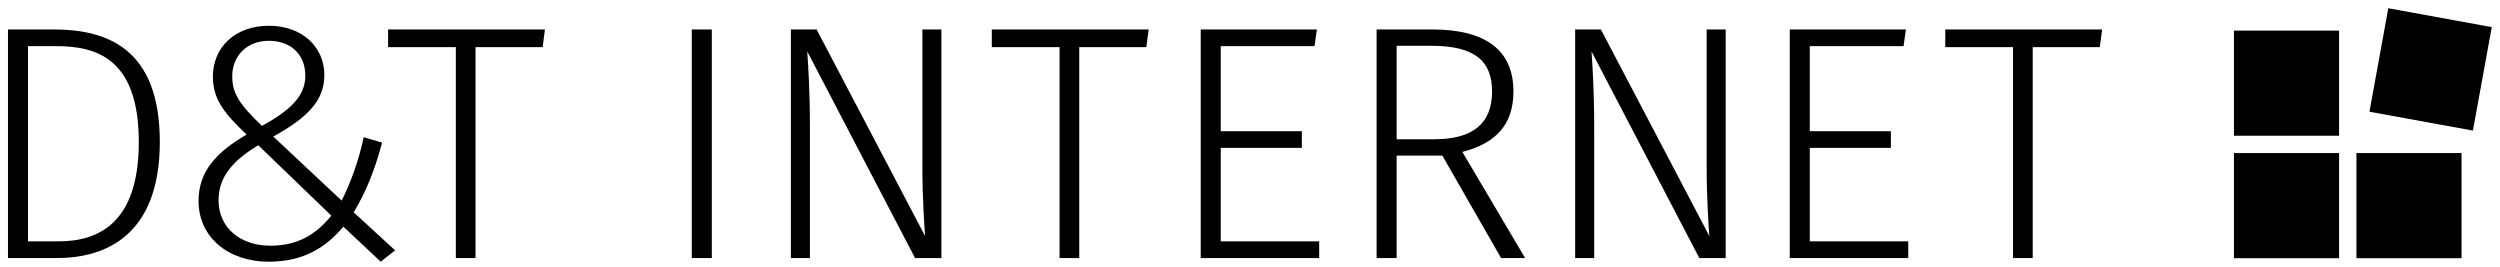 <?xml version="1.0" encoding="utf-8"?>
<!-- Generator: Adobe Illustrator 16.0.4, SVG Export Plug-In . SVG Version: 6.00 Build 0)  -->
<!DOCTYPE svg PUBLIC "-//W3C//DTD SVG 1.1//EN" "http://www.w3.org/Graphics/SVG/1.1/DTD/svg11.dtd">
<svg version="1.1" id="Layer_1" xmlns="http://www.w3.org/2000/svg" xmlns:xlink="http://www.w3.org/1999/xlink" x="0px" y="0px"
	 width="606.582px" height="64.865px" viewBox="0 0 606.582 64.865" enable-background="new 0 0 606.582 64.865"
	 xml:space="preserve">
<path d="M38.777,34.431c0,22.996-13.522,28.179-24.94,28.179H1.936V7.143h11.012C25.822,7.143,38.777,11.596,38.777,34.431z
	 M6.793,58.561h7.369c9.555,0,19.515-4.211,19.515-24.13c0-20.325-10.365-23.24-20.082-23.24H6.793V58.561z M78.698,18.235
	c0,6.56-4.697,10.608-12.389,14.899l16.6,15.547c2.267-4.615,4.049-9.475,5.344-15.385l4.454,1.296
	c-1.781,6.802-4.049,12.227-6.883,16.923l10.041,9.23l-3.482,2.753l-9.069-8.502c-4.292,5.102-9.717,8.502-18.138,8.502
	c-9.636,0-17.004-5.83-17.004-14.736c0-7.288,4.454-11.903,11.66-16.114c-5.263-5.021-8.178-8.421-8.178-14.089
	c0-6.964,5.263-12.308,13.604-12.308C73.192,6.252,78.698,11.272,78.698,18.235z M53.029,48.601c0,6.64,5.263,11.013,12.551,11.013
	c6.721,0,11.093-2.753,14.818-7.288L62.666,35.24C56.35,39.046,53.029,43.014,53.029,48.601z M56.35,18.479
	c0,4.049,1.539,6.641,7.207,12.064c6.963-3.806,10.526-7.287,10.526-12.146c0-5.425-3.806-8.502-8.826-8.502
	C59.669,9.896,56.35,13.782,56.35,18.479z M115.379,11.434v51.176h-4.778V11.434H94.165V7.142h38.058l-0.567,4.292H115.379z
	 M167.851,62.609V7.143h4.858v55.467H167.851z M222.021,62.609l-26.154-50.123c0.243,3.807,0.648,9.15,0.648,19.11v31.013h-4.616
	V7.143h6.235l26.317,50.123c-0.162-2.349-0.648-9.23-0.648-16.438V7.143h4.615v55.467H222.021L222.021,62.609z M261.86,11.434
	v51.176h-4.777V11.434h-16.438V7.142h38.058l-0.567,4.292H261.86z M296.193,11.19v20.647h19.675v4.049h-19.675V58.56h23.886v4.049
	h-28.745V7.142h28.179l-0.566,4.049H296.193L296.193,11.19z M338.867,37.75v24.859h-4.857V7.143h13.441
	c13.359,0,19.758,5.263,19.758,15.061c0,8.26-4.535,12.632-12.391,14.656l15.225,25.75h-5.83L349.96,37.75H338.867z M362.025,22.203
	c0-7.369-4.129-11.093-14.736-11.093h-8.422v22.673h9.23C356.923,33.782,362.025,30.301,362.025,22.203z M412.31,62.609
	l-26.154-50.123c0.242,3.807,0.648,9.15,0.648,19.11v31.013h-4.617V7.143h6.236l26.314,50.123c-0.162-2.349-0.646-9.23-0.646-16.438
	V7.143h4.615v55.467H412.31L412.31,62.609z M439.113,11.19v20.647h19.676v4.049h-19.676V58.56H463v4.049h-28.746V7.142h28.18
	l-0.566,4.049H439.113L439.113,11.19z M493.203,11.434v51.176h-4.775V11.434h-16.439V7.142h38.059l-0.566,4.292H493.203z
	 M542.031,7.426h25.506l0,0v25.506l0,0h-25.506l0,0V7.426L542.031,7.426L542.031,7.426z M542.031,37.143L542.031,37.143v25.507l0,0
	h25.506l0,0V37.143l0,0H542.031L542.031,37.143z M571.748,37.143L571.748,37.143v25.507l0,0h25.506l0,0V37.143l0,0H571.748
	L571.748,37.143z M574.906,27.103L574.906,27.103l25.104,4.575l0,0l4.572-25.102l0,0L579.48,2l0,0L574.906,27.103L574.906,27.103z"
	/>
</svg>
